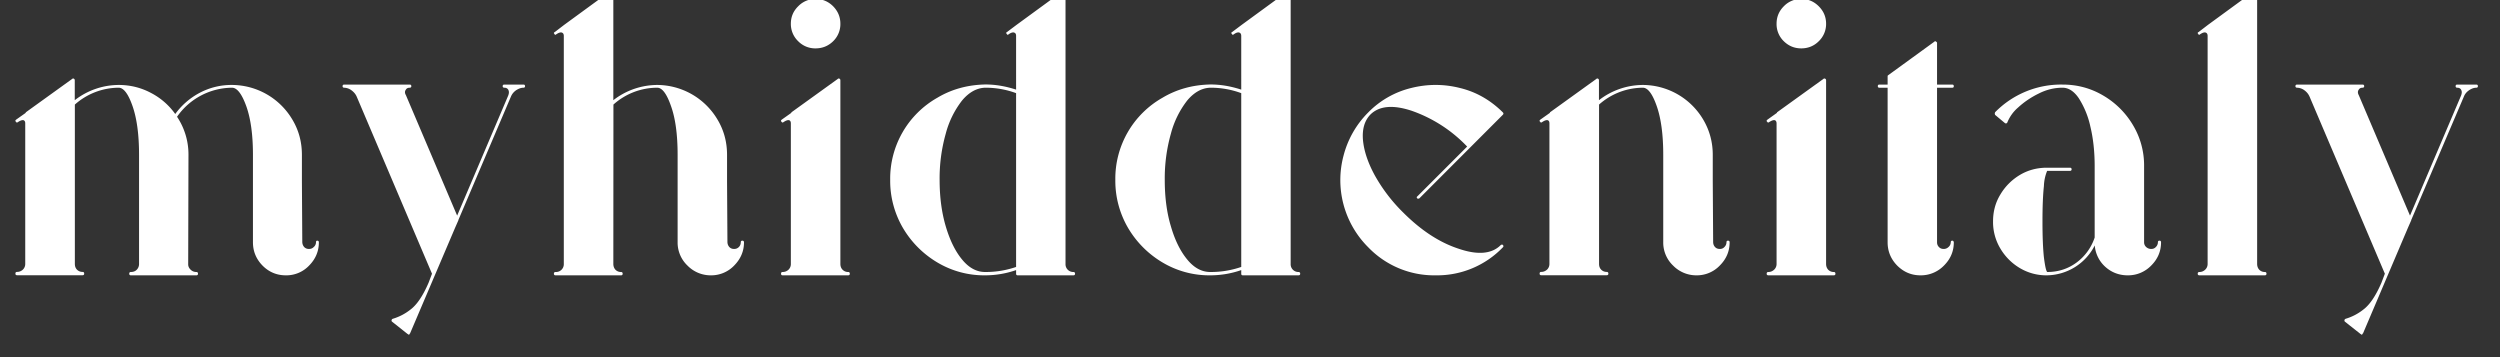 <svg xmlns="http://www.w3.org/2000/svg" width="350" height="50" version="1.0" viewBox="0 0 262.5 37.5"><rect x="0" y="0" width="262.5" height="37.5" fill="#333333" stroke="none"/><defs><clipPath id="a"><path d="M1.48 8H34v21H1.48Zm0 0"/></clipPath><clipPath id="b"><path d="M241 8h19.53v28H241Zm0 0"/></clipPath></defs><g clip-path="url(#a)"><path fill="#fff" d="M33.3 25.27c.12 0 .18.06.18.17 0 .94-.34 1.75-1.02 2.44a3.29 3.29 0 0 1-2.45 1.03c-.96 0-1.78-.35-2.45-1.03-.67-.69-1-1.5-1-2.44v-9.19c0-2.11-.24-3.81-.7-5.1-.47-1.3-.97-1.94-1.5-1.94a7.1 7.1 0 0 0-5.77 3.05 7.12 7.12 0 0 1 1.2 4l-.03 11.5c0 .21.09.4.27.57.17.16.37.23.59.23.11 0 .17.06.17.18 0 .11-.06.17-.17.17h-6.88c-.11 0-.17-.06-.17-.17 0-.12.06-.18.17-.18.24 0 .45-.07.61-.23a.85.85 0 0 0 .25-.62V16.25c0-2.11-.23-3.81-.68-5.1-.45-1.3-.94-1.94-1.46-1.94a6.97 6.97 0 0 0-4.6 1.77V27.7c0 .25.07.46.23.62a.8.8 0 0 0 .58.23c.11 0 .17.06.17.18 0 .11-.06.17-.17.17H1.79c-.12 0-.17-.06-.17-.17 0-.12.05-.18.17-.18.22 0 .42-.07.6-.23a.82.82 0 0 0 .26-.62V12.96c0-.17-.05-.28-.16-.33-.13-.05-.34.01-.62.2-.09.06-.15.04-.2-.05-.09-.07-.07-.14.04-.23l.99-.7v-.05l4.86-3.5c.05-.05.1-.07.17-.05.08.03.12.1.12.17v2.1a7.56 7.56 0 0 1 4.61-1.6c1.21 0 2.34.28 3.38.83a7.18 7.18 0 0 1 2.56 2.22 7.49 7.49 0 0 1 2.56-2.22 7.11 7.11 0 0 1 3.4-.83 7.4 7.4 0 0 1 6.34 3.64c.67 1.12 1 2.35 1 3.7v2.76l.04 6.37c0 .22.07.4.2.55.14.14.3.2.5.2s.36-.06.5-.2a.67.67 0 0 0 .24-.5c0-.11.04-.17.13-.17Zm0 0"/></g><path fill="#fff" d="M54.97 8.88c.1 0 .16.06.16.17 0 .1-.06.16-.16.16-.25 0-.5.09-.77.26-.26.18-.44.4-.56.69L48.13 23.1v.03l-.33.75L43.06 35l-.04.03c-.03.03-.03.03 0 0v.05a.17.17 0 0 1-.13.05h-.04v-.05h-.04c-.03-.03-.03-.03 0 0l-1.65-1.31c-.06-.06-.06-.12-.03-.17 0-.06.04-.1.12-.13a5.5 5.5 0 0 0 1.83-.95c.68-.5 1.32-1.44 1.92-2.83l.36-.95-7.9-18.58c-.12-.28-.31-.5-.57-.69a1.36 1.36 0 0 0-.75-.26c-.11 0-.17-.06-.17-.16 0-.11.06-.17.17-.17h6.88c.11 0 .17.06.17.17 0 .1-.06.16-.17.16-.19 0-.33.07-.4.2-.13.17-.13.36 0 .58L48 22.64l5.36-12.6c.1-.26.1-.46 0-.63-.08-.13-.22-.2-.4-.2-.12 0-.18-.06-.18-.16 0-.11.06-.17.17-.17Zm22.98 16.39c.1 0 .17.06.17.17 0 .94-.35 1.75-1.03 2.44a3.33 3.33 0 0 1-2.44 1.03 3.4 3.4 0 0 1-2.47-1.03 3.33 3.33 0 0 1-1.03-2.44v-9.19c0-2.11-.23-3.81-.69-5.1-.45-1.3-.93-1.94-1.45-1.94a6.9 6.9 0 0 0-4.6 1.77l-.01 16.73c0 .25.08.46.23.62a.8.8 0 0 0 .58.23c.11 0 .17.06.17.18 0 .11-.06.17-.17.17h-6.87c-.12 0-.18-.06-.18-.17 0-.12.06-.18.18-.18a.82.82 0 0 0 .86-.85V3.77c0-.17-.06-.28-.16-.33-.14-.08-.34-.03-.63.16-.08.08-.15.07-.2-.04-.08-.08-.07-.14.05-.2l.98-.75L64.1-.94h.17c.09.04.13.08.13.13v11.33a7.56 7.56 0 0 1 4.6-1.6 7.4 7.4 0 0 1 6.34 3.64c.67 1.12 1 2.35 1 3.7v2.76l.04 6.37c0 .22.07.4.2.55.14.14.3.2.5.2s.35-.06.5-.2a.7.7 0 0 0 .2-.5c0-.11.06-.17.17-.17Zm7.68-20.19a2.5 2.5 0 0 1-1.82-.75 2.5 2.5 0 0 1-.77-1.84c0-.71.25-1.32.77-1.83a2.5 2.5 0 0 1 1.82-.77c.72 0 1.34.26 1.85.77.5.51.76 1.12.76 1.83a2.5 2.5 0 0 1-.76 1.84c-.51.5-1.13.75-1.85.75Zm3.43 23.48c.11 0 .17.06.17.18 0 .11-.06.17-.17.17h-6.88c-.12 0-.17-.06-.17-.17 0-.12.05-.18.17-.18.22 0 .42-.07.6-.23a.82.82 0 0 0 .26-.62V12.96c0-.17-.05-.28-.16-.33-.13-.05-.34.01-.62.2-.09.06-.15.04-.2-.05-.09-.07-.07-.14.04-.23l.99-.7v-.05l4.86-3.5c.05-.05.1-.07.17-.05.08.03.12.1.12.17v19.29c0 .25.08.46.24.62a.8.8 0 0 0 .58.23Zm23.64 0c.12 0 .18.06.18.18 0 .11-.06.17-.17.17h-5.85c-.12 0-.17-.06-.17-.17v-.38a9.9 9.9 0 0 1-3.22.55h-.03a9.59 9.59 0 0 1-5.03-1.36 10.25 10.25 0 0 1-3.61-3.63 9.8 9.8 0 0 1-1.33-5.03 9.76 9.76 0 0 1 4.94-8.62c1.5-.9 3.19-1.36 5.03-1.4h.03c1.07 0 2.15.19 3.22.54V3.77c0-.17-.05-.28-.16-.33-.14-.08-.35-.03-.62.16-.09.08-.15.07-.2-.04-.09-.08-.08-.14.03-.2l1-.75 4.86-3.55h.15c.08.04.13.08.13.13v28.52a.81.81 0 0 0 .83.85Zm-6.01-.53V9.78a9.28 9.28 0 0 0-3.22-.57h-.03c-.89.03-1.7.48-2.42 1.34a9.64 9.64 0 0 0-1.72 3.5 17.22 17.22 0 0 0-.64 4.84c0 1.78.21 3.4.64 4.86.43 1.46 1 2.63 1.72 3.5.72.88 1.53 1.31 2.42 1.31h.03a9.8 9.8 0 0 0 3.22-.53Zm29.66.53c.1 0 .17.06.17.18 0 .11-.06.17-.17.17h-5.85c-.12 0-.17-.06-.17-.17v-.38a9.9 9.9 0 0 1-3.22.55h-.03a9.59 9.59 0 0 1-5.03-1.36 10.25 10.25 0 0 1-3.61-3.63 9.8 9.8 0 0 1-1.33-5.03 9.76 9.76 0 0 1 4.94-8.62c1.5-.9 3.19-1.36 5.03-1.4h.03c1.07 0 2.15.19 3.22.54V3.77c0-.17-.06-.28-.16-.33-.15-.08-.35-.03-.62.16-.09.08-.15.07-.2-.04-.1-.08-.08-.14.03-.2l1-.75 4.86-3.55h.15c.08.04.13.08.13.13v28.52a.81.81 0 0 0 .83.85Zm-6.02-.53V9.78a9.28 9.28 0 0 0-3.22-.57h-.03c-.89.03-1.7.48-2.42 1.34a9.64 9.64 0 0 0-1.72 3.5 17.22 17.22 0 0 0-.64 4.84c0 1.78.2 3.4.64 4.86.42 1.46 1 2.63 1.72 3.5.72.88 1.53 1.31 2.42 1.31h.03a9.8 9.8 0 0 0 3.22-.53Zm27.27-2.31c.08-.05.14-.05.2 0 .08.09.08.17 0 .25a9.57 9.57 0 0 1-7.05 2.94 9.6 9.6 0 0 1-7.08-2.94 9.95 9.95 0 0 1-2.6-9.62 9.91 9.91 0 0 1 2.6-4.55 9.44 9.44 0 0 1 4.5-2.56c1.72-.43 3.43-.43 5.13 0 1.7.41 3.2 1.27 4.5 2.56.08.09.08.17 0 .25l-8.77 8.78a.21.21 0 0 1-.12.03c-.03 0-.07 0-.1-.03-.07-.08-.07-.15 0-.2l5.24-5.24a14.75 14.75 0 0 0-5.8-3.75c-1.98-.66-3.44-.53-4.37.4-.61.65-.86 1.52-.77 2.65.1 1.12.5 2.36 1.23 3.7a17.26 17.26 0 0 0 2.99 3.92c1.9 1.9 3.86 3.18 5.9 3.83 1.97.66 3.43.52 4.36-.42Zm23.84-.45c.11 0 .17.06.17.17 0 .94-.34 1.75-1.03 2.44a3.33 3.33 0 0 1-2.44 1.03 3.4 3.4 0 0 1-2.47-1.03 3.33 3.33 0 0 1-1.03-2.44v-9.19c0-2.11-.23-3.81-.68-5.1-.45-1.3-.94-1.94-1.46-1.94a6.97 6.97 0 0 0-4.6 1.77V27.7c0 .25.07.46.23.62a.8.8 0 0 0 .58.23c.1 0 .17.06.17.18 0 .11-.06.17-.17.17h-6.88c-.12 0-.17-.06-.17-.17 0-.12.05-.18.17-.18.22 0 .41-.07.6-.23a.82.82 0 0 0 .26-.62V12.96c0-.17-.05-.28-.16-.33-.13-.05-.34.01-.62.2-.09.06-.15.04-.2-.05-.09-.07-.07-.14.04-.23l.99-.7v-.05l4.86-3.5c.05-.05.1-.07.17-.05.08.03.12.1.12.17v2.1a7.56 7.56 0 0 1 4.61-1.6 7.4 7.4 0 0 1 6.34 3.64c.66 1.12 1 2.35 1 3.7v2.76l.04 6.37c0 .22.06.4.2.55.13.14.3.2.5.2.19 0 .35-.06.48-.2a.7.7 0 0 0 .22-.5c0-.11.05-.17.16-.17Zm7.69-20.19c-.71 0-1.32-.25-1.83-.75a2.5 2.5 0 0 1-.76-1.84c0-.71.25-1.32.76-1.83a2.5 2.5 0 0 1 1.83-.77c.72 0 1.33.26 1.84.77s.77 1.12.77 1.83a2.5 2.5 0 0 1-.77 1.84c-.5.5-1.12.75-1.84.75Zm3.42 23.48c.11 0 .17.06.17.18 0 .11-.06.17-.17.17h-6.87c-.12 0-.18-.06-.18-.17 0-.12.06-.18.18-.18.21 0 .41-.07.59-.23a.82.82 0 0 0 .27-.62V12.96c0-.17-.06-.28-.16-.33-.14-.05-.34.01-.63.2-.08.06-.15.04-.2-.05-.09-.07-.07-.14.05-.23l.98-.7v-.05l4.86-3.5c.05-.05.11-.07.17-.05.09.03.13.1.13.17v19.29c0 .25.08.46.23.62a.8.8 0 0 0 .58.23ZM205 25.27c.08 0 .13.06.15.17 0 .94-.34 1.75-1.03 2.44a3.37 3.37 0 0 1-2.47 1.03c-.96 0-1.77-.35-2.45-1.03-.67-.69-1-1.5-1-2.44V9.21h-.87c-.11 0-.16-.06-.16-.16 0-.11.05-.17.16-.17h.87v-.83c0-.05 0-.1.03-.13l4.86-3.53c.06-.06.12-.08.17-.04.08.05.13.1.13.15v4.38h1.6c.1 0 .16.06.16.17 0 .1-.05.16-.15.16h-1.61v16.23c0 .19.06.36.2.5.13.14.3.2.5.2a.7.7 0 0 0 .5-.2.67.67 0 0 0 .24-.5c0-.11.05-.17.17-.17Zm21.74 0c.11 0 .17.06.17.17 0 .94-.34 1.75-1.03 2.44a3.37 3.37 0 0 1-2.47 1.03c-.9 0-1.7-.3-2.36-.9a3.36 3.36 0 0 1-1.1-2.24 5.72 5.72 0 0 1-5.04 3.14 5.43 5.43 0 0 1-2.84-.77 5.83 5.83 0 0 1-2.03-2.04 5.42 5.42 0 0 1-.77-2.85c0-1.04.25-1.98.77-2.83a5.9 5.9 0 0 1 2.03-2.04c.85-.51 1.8-.77 2.84-.77h2.44c.11 0 .17.06.17.17 0 .1-.06.16-.17.16h-2.4a4.6 4.6 0 0 0-.34 1.6c-.1.91-.15 2.15-.15 3.71 0 1.58.05 2.83.15 3.77.12.93.23 1.44.35 1.54 1.15 0 2.19-.33 3.1-1.01a5.36 5.36 0 0 0 1.88-2.61v-7.5c0-1.5-.15-2.9-.45-4.14a9.11 9.11 0 0 0-1.22-2.99c-.5-.73-1.07-1.1-1.7-1.1-.86 0-1.7.2-2.52.62-.82.4-1.54.9-2.14 1.45a4.1 4.1 0 0 0-1.15 1.6c-.04.05-.08.08-.13.08h-.03c-.03 0-.06-.02-.1-.05l-1.03-.86c.04 0 .04 0 0 0V12l-.03-.08.03-.04v-.08a9.7 9.7 0 0 1 7.1-2.92c1.56 0 2.99.39 4.3 1.17a8.75 8.75 0 0 1 3.1 3.1 8.21 8.21 0 0 1 1.16 4.29v8c0 .19.07.36.22.5.16.14.33.2.53.2.19 0 .35-.06.48-.2a.7.7 0 0 0 .22-.5c0-.11.05-.17.16-.17Zm11.07 3.29c.11 0 .17.06.17.18 0 .11-.06.17-.17.17h-6.87c-.12 0-.18-.06-.18-.17 0-.12.06-.18.18-.18.22 0 .41-.07.59-.23a.82.82 0 0 0 .27-.62V3.77c0-.17-.06-.28-.16-.33-.14-.08-.34-.03-.63.16-.08.08-.15.07-.2-.04-.08-.08-.07-.14.05-.2l.98-.75 4.86-3.55h.17c.09.04.13.08.13.13v28.52c0 .25.08.46.23.62a.8.8 0 0 0 .58.23Zm0 0"/><g clip-path="url(#b)"><path fill="#fff" d="M260.02 8.88c.1 0 .16.06.16.17 0 .1-.06.16-.16.16-.25 0-.5.09-.76.26-.26.18-.45.4-.56.69l-5.52 12.94v.03l-.33.75L248.12 35l-.05.03c-.03.03-.03.03 0 0v.05a.17.17 0 0 1-.12.05h-.05v-.05h-.03c-.03-.03-.03-.03 0 0l-1.66-1.31c-.05-.06-.06-.12-.03-.17 0-.06.04-.1.12-.13a5.5 5.5 0 0 0 1.83-.95c.68-.5 1.32-1.44 1.92-2.83l.36-.95-7.9-18.58c-.12-.28-.3-.5-.56-.69a1.36 1.36 0 0 0-.75-.26c-.12 0-.18-.06-.18-.16 0-.11.06-.17.18-.17h6.87c.11 0 .17.06.17.17 0 .1-.06.16-.17.16-.19 0-.32.07-.4.2-.12.17-.12.36 0 .58l5.38 12.65 5.36-12.6c.1-.26.1-.46 0-.63-.08-.13-.21-.2-.4-.2-.12 0-.17-.06-.17-.16 0-.11.05-.17.17-.17Zm0 0"/></g></svg>